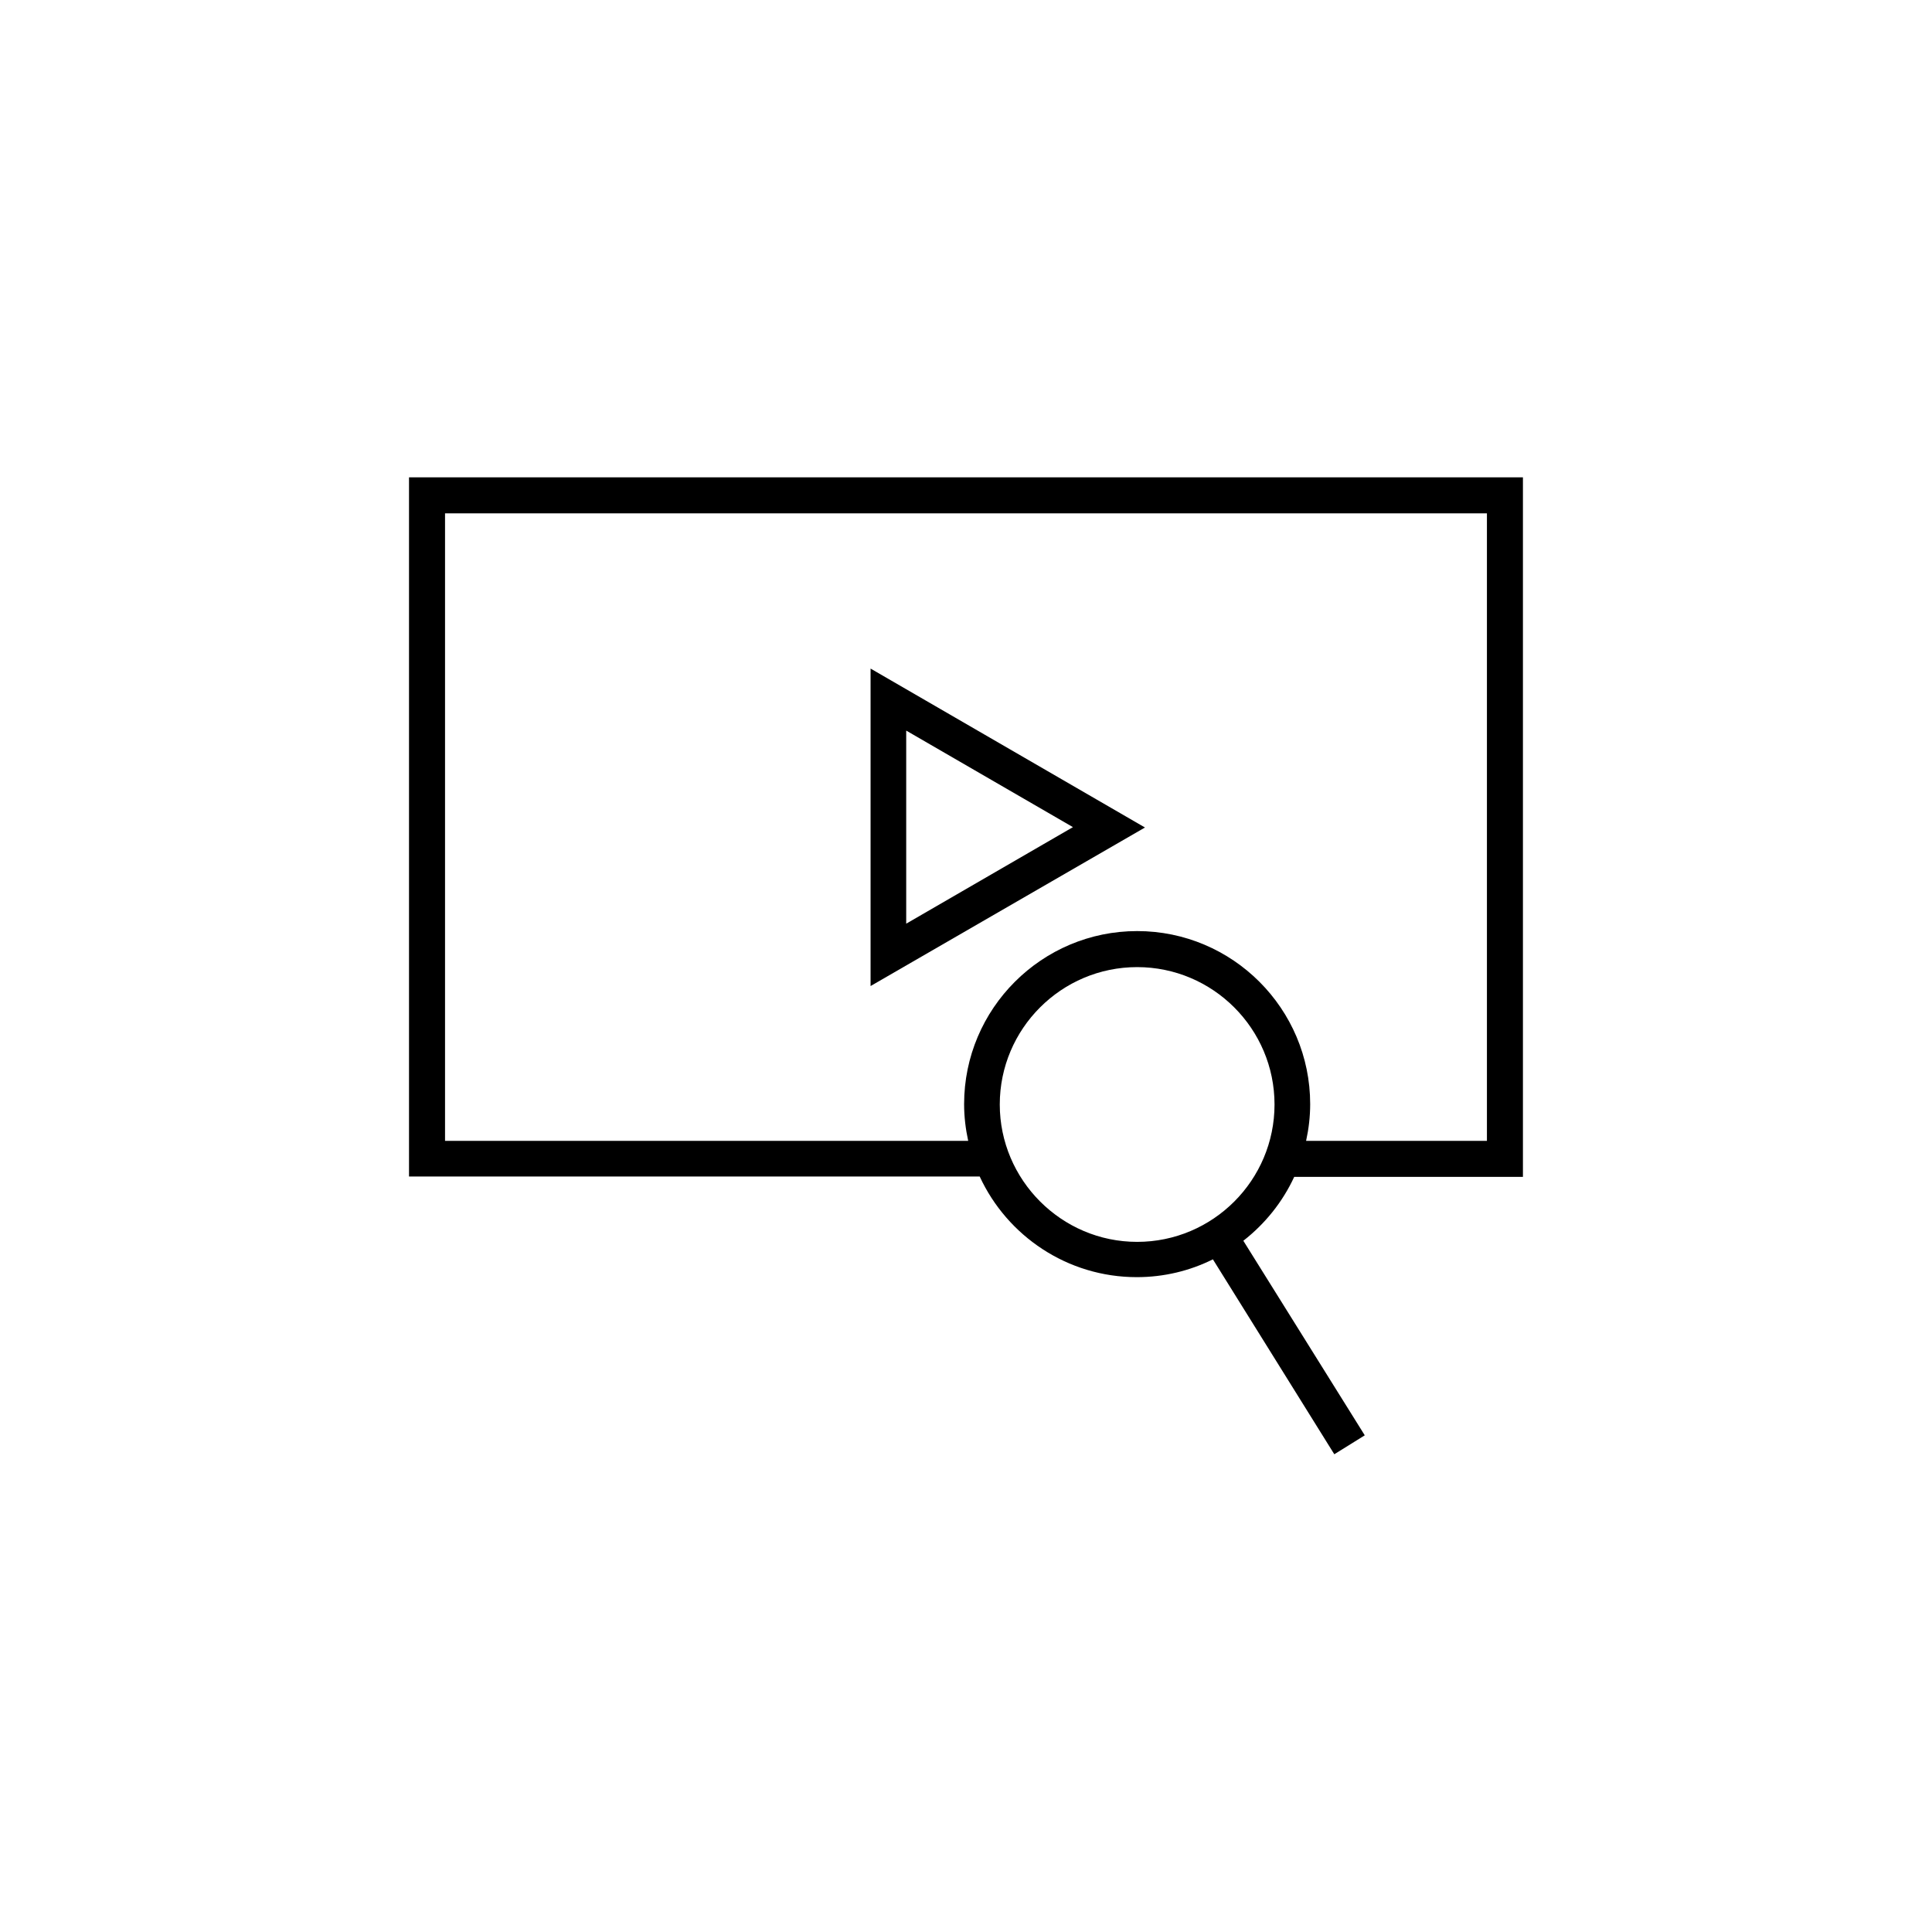 <?xml version="1.0" encoding="UTF-8"?>
<!-- Uploaded to: ICON Repo, www.iconrepo.com, Generator: ICON Repo Mixer Tools -->
<svg fill="#000000" width="800px" height="800px" version="1.1" viewBox="144 144 512 512" xmlns="http://www.w3.org/2000/svg">
 <g>
  <path d="m374.71 321.18v84.133l72.719-42.016zm9.445 16.434 44.184 25.586-44.184 25.586z"/>
  <path d="m486.98 455.89h60.613v-185.39h-295.2v185.29h151.24c7.281 15.742 23.223 26.668 41.625 26.668 7.184 0 14.07-1.672 20.172-4.723l32.176 51.66 8.07-5.019-32.18-51.562c5.805-4.527 10.43-10.332 13.48-16.926zm-225.04-9.547v-166.3h276.11v166.3h-47.922c0.688-3.148 1.082-6.394 1.082-9.742 0-25.289-20.566-45.855-45.855-45.855-25.289 0-45.855 20.566-45.855 45.855 0 3.344 0.395 6.594 1.082 9.742zm147.01-9.641c0-20.074 16.336-36.406 36.406-36.406 20.074 0 36.406 16.336 36.406 36.406 0 20.074-16.336 36.406-36.406 36.406s-36.406-16.434-36.406-36.406z"/>
 </g>
</svg>